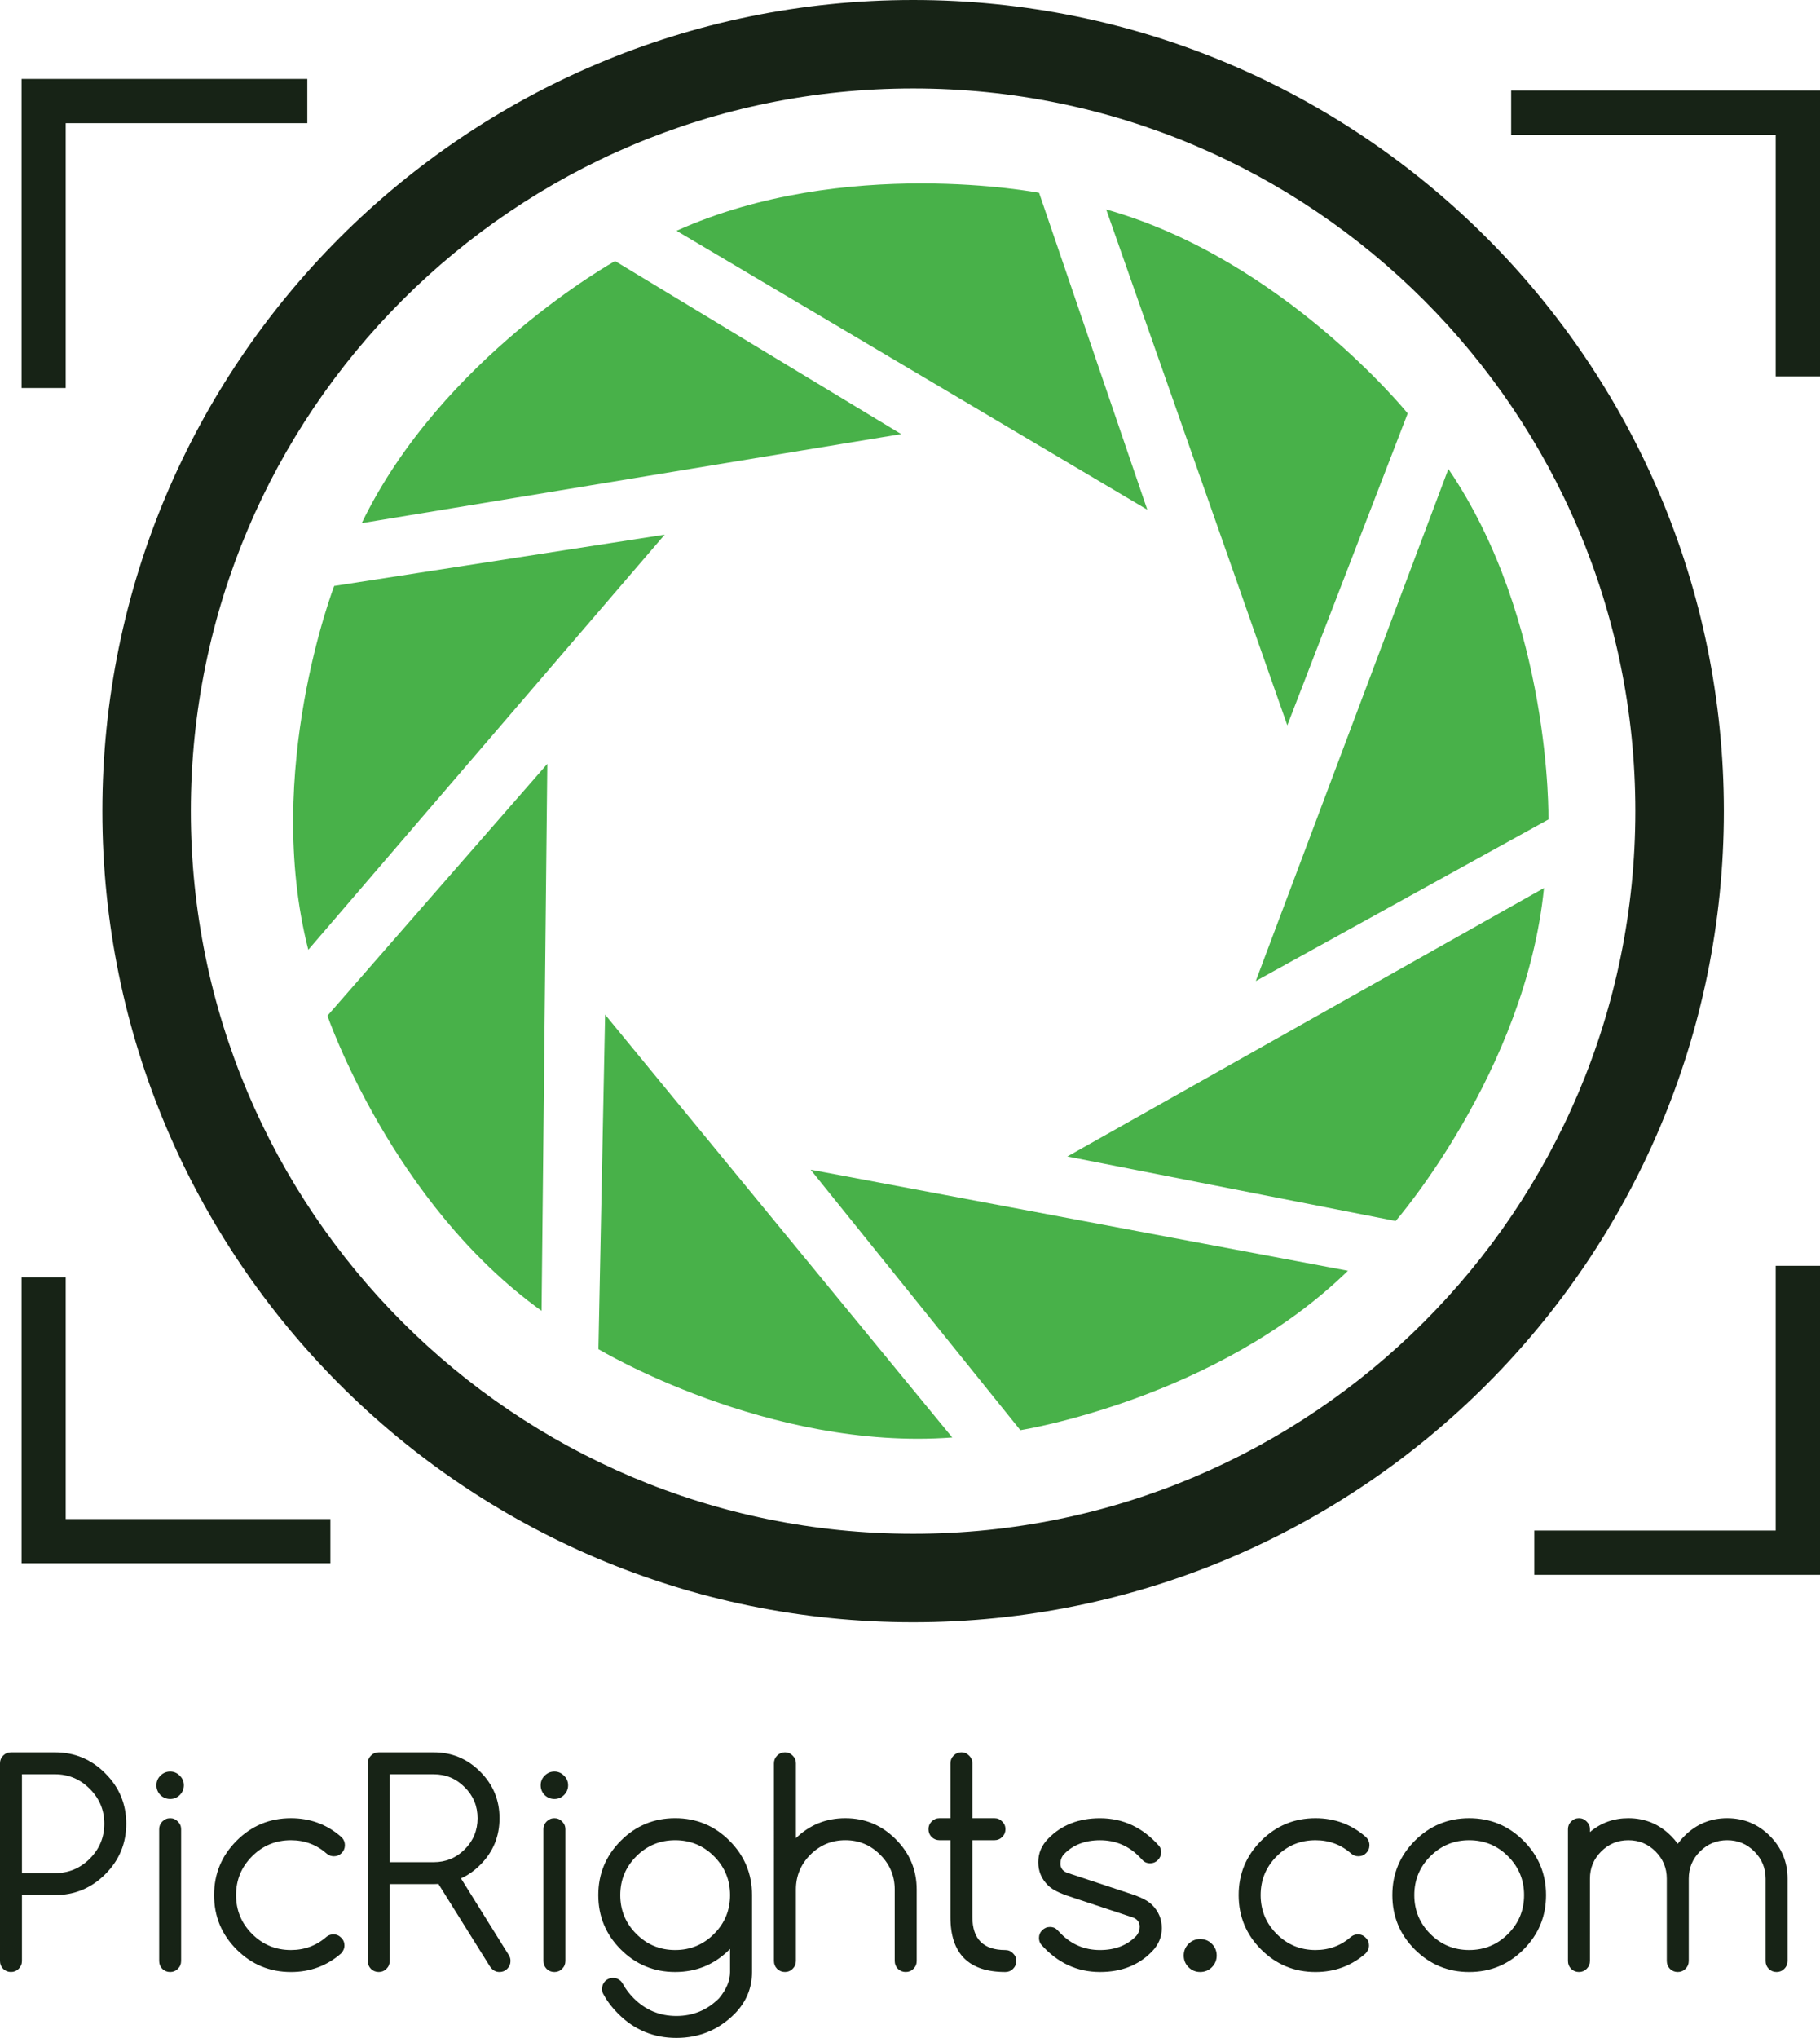 <?xml version="1.0" encoding="utf-8"?>
<!-- Generator: Adobe Illustrator 16.0.4, SVG Export Plug-In . SVG Version: 6.00 Build 0)  -->
<!DOCTYPE svg PUBLIC "-//W3C//DTD SVG 1.1//EN" "http://www.w3.org/Graphics/SVG/1.1/DTD/svg11.dtd">
<svg version="1.1" id="Layer_1" xmlns="http://www.w3.org/2000/svg" xmlns:xlink="http://www.w3.org/1999/xlink" x="0px" y="0px"
	 width="126.279px" height="141.325px" viewBox="0 0 126.279 141.325" enable-background="new 0 0 126.279 141.325"
	 xml:space="preserve">
<path fill="#172316" d="M4.559,88.579H1.497v19.829h21.426v-3.065H4.559V88.579z M123.205,106.143h-16.752v3.071h19.826V87.783
	h-3.074V106.143z M104.85,6.279v3.065h18.355v16.758h3.074V6.279H104.85z M4.559,8.544h16.764V5.477H1.497V26.91h3.062V8.544z
	 M63.36,106.367c-27.679,0-50.119-22.441-50.119-50.117c0-27.683,22.44-50.114,50.119-50.114c27.671,0,50.107,22.432,50.107,50.114
	C113.467,83.926,91.031,106.367,63.36,106.367z M63.36,0C32.29,0,7.102,25.181,7.102,56.25c0,31.063,25.188,56.25,56.258,56.25
	c31.062,0,56.248-25.187,56.248-56.25C119.607,25.181,94.422,0,63.36,0z"/>
<path fill="#48B149" d="M97.672,28.669c0,0-8.66-10.694-20.919-14.144l12.566,35.777L97.672,28.669z M100.494,32.523l-13.363,35.51
	l20.305-11.206C107.436,56.828,107.67,43.068,100.494,32.523z M96.836,84.675c0,0,9.023-10.388,10.291-23.092L74.058,80.2
	L96.836,84.675z M70.797,99.182c0,0,13.593-2.152,22.73-11.057l-37.282-7.01L70.797,99.182z M41.521,93.562
	c0,0,11.807,7.079,24.551,6.125L41.985,70.363L41.521,93.562z M37.576,90.904l0.398-37.93L22.719,70.439
	C22.72,70.439,27.195,83.455,37.576,90.904z M23.188,40.636c0,0-4.954,12.856-1.797,25.231l24.727-28.789L23.188,40.636z
	 M42.675,18.104c0,0-12.021,6.683-17.576,18.175l37.431-6.175L42.675,18.104z M72.097,13.373c0,0-13.505-2.616-25.156,2.632
	l32.662,19.34L72.097,13.373z"/>
<path fill="#172316" d="M0.761,121.521h3.047c1.364,0,2.529,0.484,3.494,1.456c0.971,0.965,1.457,2.129,1.457,3.494
	s-0.485,2.533-1.457,3.504c-0.965,0.965-2.13,1.447-3.494,1.447H1.523v4.57c0,0.21-0.077,0.391-0.229,0.543
	c-0.146,0.146-0.323,0.219-0.533,0.219c-0.209,0-0.39-0.072-0.542-0.219C0.073,136.384,0,136.203,0,135.993v-13.711
	c0-0.209,0.073-0.387,0.219-0.533C0.372,121.597,0.552,121.521,0.761,121.521 M1.523,123.044v6.855h2.285
	c0.946,0,1.752-0.333,2.418-1c0.673-0.673,1.01-1.481,1.01-2.428c0-0.945-0.337-1.752-1.01-2.419
	c-0.666-0.673-1.472-1.009-2.418-1.009H1.523"/>
<path fill="#172316" d="M11.044,126.853c0-0.209,0.074-0.387,0.219-0.533c0.152-0.152,0.333-0.229,0.543-0.229
	s0.387,0.076,0.533,0.229c0.152,0.146,0.228,0.324,0.228,0.533v9.141c0,0.21-0.076,0.391-0.228,0.543
	c-0.146,0.146-0.324,0.219-0.533,0.219s-0.391-0.072-0.543-0.219c-0.146-0.152-0.219-0.333-0.219-0.543V126.853 M12.758,123.806
	c0,0.26-0.095,0.485-0.286,0.677c-0.184,0.184-0.406,0.275-0.666,0.275s-0.486-0.092-0.676-0.275
	c-0.184-0.191-0.276-0.417-0.276-0.677c0-0.261,0.092-0.482,0.276-0.666c0.19-0.19,0.416-0.286,0.676-0.286s0.482,0.096,0.666,0.286
	C12.663,123.323,12.758,123.545,12.758,123.806"/>
<path fill="#172316" d="M23.137,134.146c0.21,0,0.388,0.077,0.534,0.229c0.152,0.146,0.229,0.324,0.229,0.534
	c0,0.209-0.08,0.396-0.238,0.562c-0.983,0.857-2.142,1.285-3.475,1.285c-1.473,0-2.73-0.521-3.771-1.562s-1.562-2.298-1.562-3.771
	s0.521-2.729,1.562-3.771s2.298-1.562,3.771-1.562c1.333,0,2.492,0.429,3.475,1.285c0.178,0.159,0.267,0.355,0.267,0.591
	c0,0.21-0.076,0.391-0.229,0.543c-0.146,0.146-0.323,0.219-0.533,0.219c-0.184,0-0.346-0.057-0.485-0.172
	c-0.711-0.629-1.543-0.941-2.495-0.941c-1.054,0-1.952,0.371-2.695,1.113c-0.742,0.742-1.114,1.641-1.114,2.694
	s0.372,1.952,1.114,2.694c0.743,0.743,1.641,1.114,2.695,1.114c0.952,0,1.781-0.311,2.485-0.933
	C22.804,134.196,22.959,134.146,23.137,134.146"/>
<path fill="#172316" d="M26.279,121.521h3.809c1.263,0,2.339,0.446,3.228,1.342c0.895,0.889,1.342,1.965,1.342,3.228
	c0,1.264-0.444,2.339-1.333,3.228c-0.412,0.413-0.86,0.728-1.342,0.943l3.313,5.312c0.083,0.121,0.124,0.261,0.124,0.419
	c0,0.21-0.076,0.391-0.228,0.543c-0.146,0.146-0.324,0.219-0.534,0.219c-0.273,0-0.496-0.131-0.667-0.391l-3.571-5.713
	c-0.108,0.007-0.219,0.01-0.333,0.01h-3.047v5.332c0,0.21-0.076,0.391-0.228,0.543c-0.146,0.146-0.324,0.219-0.533,0.219
	c-0.21,0-0.391-0.072-0.543-0.219c-0.146-0.152-0.219-0.333-0.219-0.543v-13.711c0-0.209,0.073-0.387,0.219-0.533
	C25.889,121.597,26.069,121.521,26.279,121.521 M27.041,123.044v6.094h3.047c0.844,0,1.562-0.295,2.152-0.886
	c0.597-0.596,0.895-1.316,0.895-2.161c0-0.844-0.298-1.562-0.895-2.151c-0.59-0.597-1.308-0.896-2.152-0.896H27.041"/>
<path fill="#172316" d="M37.705,126.853c0-0.209,0.073-0.387,0.219-0.533c0.152-0.152,0.333-0.229,0.543-0.229
	c0.209,0,0.387,0.076,0.533,0.229c0.152,0.146,0.228,0.324,0.228,0.533v9.141c0,0.21-0.076,0.391-0.228,0.543
	c-0.146,0.146-0.324,0.219-0.533,0.219c-0.21,0-0.391-0.072-0.543-0.219c-0.146-0.152-0.219-0.333-0.219-0.543V126.853
	 M39.418,123.806c0,0.26-0.095,0.485-0.286,0.677c-0.184,0.184-0.406,0.275-0.666,0.275s-0.486-0.092-0.676-0.275
	c-0.184-0.191-0.276-0.417-0.276-0.677c0-0.261,0.092-0.482,0.276-0.666c0.19-0.19,0.416-0.286,0.676-0.286s0.482,0.096,0.666,0.286
	C39.323,123.323,39.418,123.545,39.418,123.806"/>
<path fill="#172316" d="M50.654,135.155c-0.013,0.013-0.025,0.025-0.038,0.038c-1.041,1.041-2.298,1.562-3.771,1.562
	s-2.73-0.521-3.771-1.562s-1.562-2.298-1.562-3.771s0.521-2.729,1.562-3.771s2.298-1.562,3.771-1.562s2.729,0.521,3.771,1.562
	s1.562,2.298,1.562,3.771v5.332c0,1.11-0.4,2.076-1.2,2.895c-1.117,1.117-2.466,1.676-4.046,1.676c-1.581,0-2.927-0.559-4.038-1.676
	c-0.413-0.406-0.749-0.848-1.009-1.323c-0.076-0.114-0.114-0.247-0.114-0.399c0-0.21,0.073-0.391,0.219-0.543
	c0.152-0.146,0.333-0.22,0.543-0.22c0.209,0,0.39,0.073,0.542,0.22c0.064,0.069,0.118,0.146,0.162,0.229
	c0.19,0.343,0.435,0.663,0.733,0.962c0.818,0.818,1.806,1.228,2.961,1.229c1.155-0.001,2.142-0.41,2.961-1.229
	c0.508-0.61,0.762-1.216,0.762-1.819V135.155 M46.846,127.615c-1.054,0-1.952,0.371-2.694,1.113
	c-0.743,0.742-1.115,1.641-1.115,2.694s0.372,1.952,1.115,2.694c0.742,0.743,1.641,1.114,2.694,1.114
	c1.054,0,1.952-0.371,2.694-1.114c0.743-0.742,1.114-1.641,1.114-2.694s-0.371-1.952-1.114-2.694
	C48.797,127.986,47.9,127.615,46.846,127.615"/>
<path fill="#172316" d="M53.701,122.282c0-0.209,0.074-0.387,0.219-0.533c0.152-0.152,0.334-0.228,0.544-0.229
	c0.209,0.001,0.387,0.076,0.533,0.229c0.151,0.146,0.228,0.324,0.228,0.533v5.189c0.952-0.921,2.095-1.381,3.429-1.381
	c1.364,0,2.528,0.486,3.494,1.457c0.971,0.965,1.456,2.13,1.456,3.494v4.951c0,0.21-0.075,0.391-0.228,0.543
	c-0.146,0.146-0.324,0.219-0.533,0.219c-0.21,0-0.392-0.072-0.543-0.219c-0.146-0.152-0.22-0.333-0.22-0.543v-4.951
	c0-0.945-0.336-1.752-1.009-2.419c-0.666-0.672-1.473-1.008-2.418-1.008c-0.946,0-1.756,0.336-2.429,1.008
	c-0.666,0.667-1,1.474-1,2.419v4.951c0,0.21-0.076,0.391-0.228,0.543c-0.146,0.146-0.324,0.219-0.533,0.219
	c-0.21,0-0.392-0.072-0.544-0.219c-0.145-0.152-0.219-0.333-0.219-0.543V122.282"/>
<path fill="#172316" d="M69.753,135.231c0.211,0,0.389,0.076,0.534,0.229c0.152,0.146,0.229,0.324,0.229,0.533
	c0,0.21-0.076,0.391-0.229,0.543c-0.146,0.146-0.323,0.219-0.534,0.219c-2.538,0-3.808-1.27-3.808-3.809v-5.331h-0.762
	c-0.21,0-0.391-0.074-0.543-0.22c-0.146-0.152-0.219-0.334-0.219-0.543s0.072-0.387,0.219-0.533
	c0.152-0.152,0.333-0.229,0.543-0.229h0.762v-3.809c0-0.209,0.073-0.387,0.219-0.533c0.152-0.152,0.334-0.228,0.543-0.229
	c0.209,0.001,0.387,0.076,0.533,0.229c0.152,0.146,0.229,0.324,0.229,0.533v3.809h1.533c0.209,0,0.387,0.076,0.532,0.229
	c0.153,0.146,0.229,0.324,0.229,0.533s-0.075,0.391-0.229,0.543c-0.146,0.146-0.323,0.22-0.532,0.22h-1.533v5.331
	C67.469,134.47,68.231,135.231,69.753,135.231"/>
<path fill="#172316" d="M73.924,131.423c-0.577-0.216-0.98-0.441-1.209-0.676c-0.45-0.444-0.676-0.98-0.676-1.609
	c0-0.628,0.235-1.177,0.705-1.647c0.914-0.933,2.107-1.399,3.579-1.399c1.594,0,2.958,0.638,4.095,1.914
	c0.102,0.12,0.149,0.27,0.143,0.447c0,0.21-0.076,0.391-0.229,0.543c-0.146,0.146-0.324,0.219-0.533,0.219s-0.378-0.067-0.505-0.199
	c-0.127-0.134-0.219-0.229-0.275-0.286c-0.743-0.742-1.642-1.113-2.695-1.113s-1.895,0.329-2.522,0.989
	c-0.152,0.184-0.229,0.403-0.229,0.657c0.02,0.299,0.175,0.501,0.467,0.609l4.685,1.552c0.578,0.216,0.981,0.441,1.21,0.676
	c0.45,0.444,0.676,0.981,0.676,1.61c0,0.627-0.235,1.176-0.704,1.646c-0.915,0.933-2.107,1.399-3.581,1.399
	c-1.6,0-2.964-0.638-4.094-1.914c-0.096-0.133-0.143-0.282-0.143-0.447c0-0.21,0.072-0.388,0.219-0.533
	c0.152-0.151,0.333-0.229,0.542-0.229c0.21,0,0.378,0.067,0.505,0.2c0.128,0.133,0.219,0.229,0.276,0.285
	c0.743,0.743,1.641,1.114,2.694,1.114s1.896-0.33,2.523-0.99c0.152-0.184,0.229-0.403,0.229-0.657
	c-0.019-0.298-0.175-0.501-0.467-0.609L73.924,131.423"/>
<path fill="#172316" d="M84.418,135.612c0,0.317-0.111,0.587-0.333,0.81c-0.223,0.222-0.492,0.333-0.81,0.333
	s-0.587-0.111-0.81-0.333c-0.222-0.223-0.333-0.492-0.333-0.81s0.111-0.587,0.333-0.81c0.223-0.222,0.492-0.333,0.81-0.333
	s0.587,0.111,0.81,0.333C84.307,135.025,84.418,135.295,84.418,135.612"/>
<path fill="#172316" d="M94.225,134.146c0.209,0,0.387,0.077,0.533,0.229c0.152,0.146,0.229,0.324,0.229,0.534
	c0,0.209-0.08,0.396-0.238,0.562c-0.984,0.857-2.143,1.285-3.475,1.285c-1.473,0-2.73-0.521-3.771-1.562s-1.561-2.298-1.561-3.771
	s0.52-2.729,1.561-3.771s2.299-1.562,3.771-1.562c1.332,0,2.49,0.429,3.475,1.285c0.178,0.159,0.268,0.355,0.268,0.591
	c0,0.21-0.076,0.391-0.23,0.543c-0.145,0.146-0.322,0.219-0.531,0.219c-0.186,0-0.348-0.057-0.486-0.172
	c-0.711-0.629-1.543-0.941-2.494-0.941c-1.055,0-1.953,0.371-2.695,1.113s-1.113,1.641-1.113,2.694s0.371,1.952,1.113,2.694
	c0.742,0.743,1.641,1.114,2.695,1.114c0.951,0,1.779-0.311,2.484-0.933C93.891,134.196,94.047,134.146,94.225,134.146"/>
<path fill="#172316" d="M101.938,127.615c-1.055,0-1.953,0.371-2.695,1.113s-1.113,1.641-1.113,2.694s0.371,1.952,1.113,2.694
	c0.742,0.743,1.641,1.114,2.695,1.114c1.053,0,1.951-0.371,2.693-1.114c0.744-0.742,1.115-1.641,1.115-2.694
	s-0.371-1.952-1.115-2.694C103.889,127.986,102.99,127.615,101.938,127.615 M107.27,131.423c0,1.473-0.521,2.729-1.562,3.771
	s-2.297,1.562-3.77,1.562s-2.73-0.521-3.771-1.562s-1.561-2.298-1.561-3.771s0.52-2.729,1.561-3.771s2.299-1.562,3.771-1.562
	s2.729,0.521,3.77,1.562S107.27,129.95,107.27,131.423"/>
<path fill="#172316" d="M110.316,135.993c0,0.21-0.076,0.391-0.229,0.543c-0.146,0.146-0.324,0.219-0.533,0.219
	s-0.391-0.072-0.543-0.219c-0.146-0.152-0.219-0.333-0.219-0.543v-9.141c0-0.209,0.072-0.387,0.219-0.533
	c0.152-0.152,0.334-0.229,0.543-0.229s0.387,0.076,0.533,0.229c0.152,0.146,0.229,0.324,0.229,0.533v0.2
	c0.756-0.641,1.645-0.962,2.666-0.962c1.154,0,2.143,0.409,2.961,1.229c0.172,0.171,0.326,0.353,0.467,0.543
	c0.139-0.19,0.295-0.372,0.467-0.543c0.818-0.819,1.805-1.229,2.961-1.229c1.154,0,2.141,0.409,2.961,1.229
	c0.818,0.819,1.229,1.806,1.229,2.961v5.713c0,0.21-0.076,0.391-0.229,0.543c-0.146,0.146-0.324,0.219-0.533,0.219
	s-0.391-0.072-0.543-0.219c-0.146-0.152-0.221-0.333-0.219-0.543v-5.713c-0.002-0.736-0.262-1.364-0.781-1.885
	c-0.521-0.521-1.148-0.78-1.885-0.78s-1.365,0.26-1.887,0.78c-0.52,0.521-0.779,1.148-0.779,1.885v5.713
	c0,0.21-0.076,0.391-0.229,0.543c-0.146,0.146-0.324,0.219-0.533,0.219c-0.211,0-0.391-0.072-0.543-0.219
	c-0.146-0.152-0.219-0.333-0.219-0.543v-5.713c0-0.736-0.262-1.364-0.781-1.885c-0.521-0.521-1.148-0.78-1.885-0.78
	s-1.365,0.26-1.885,0.78c-0.521,0.521-0.781,1.148-0.781,1.885V135.993"/>
</svg>
